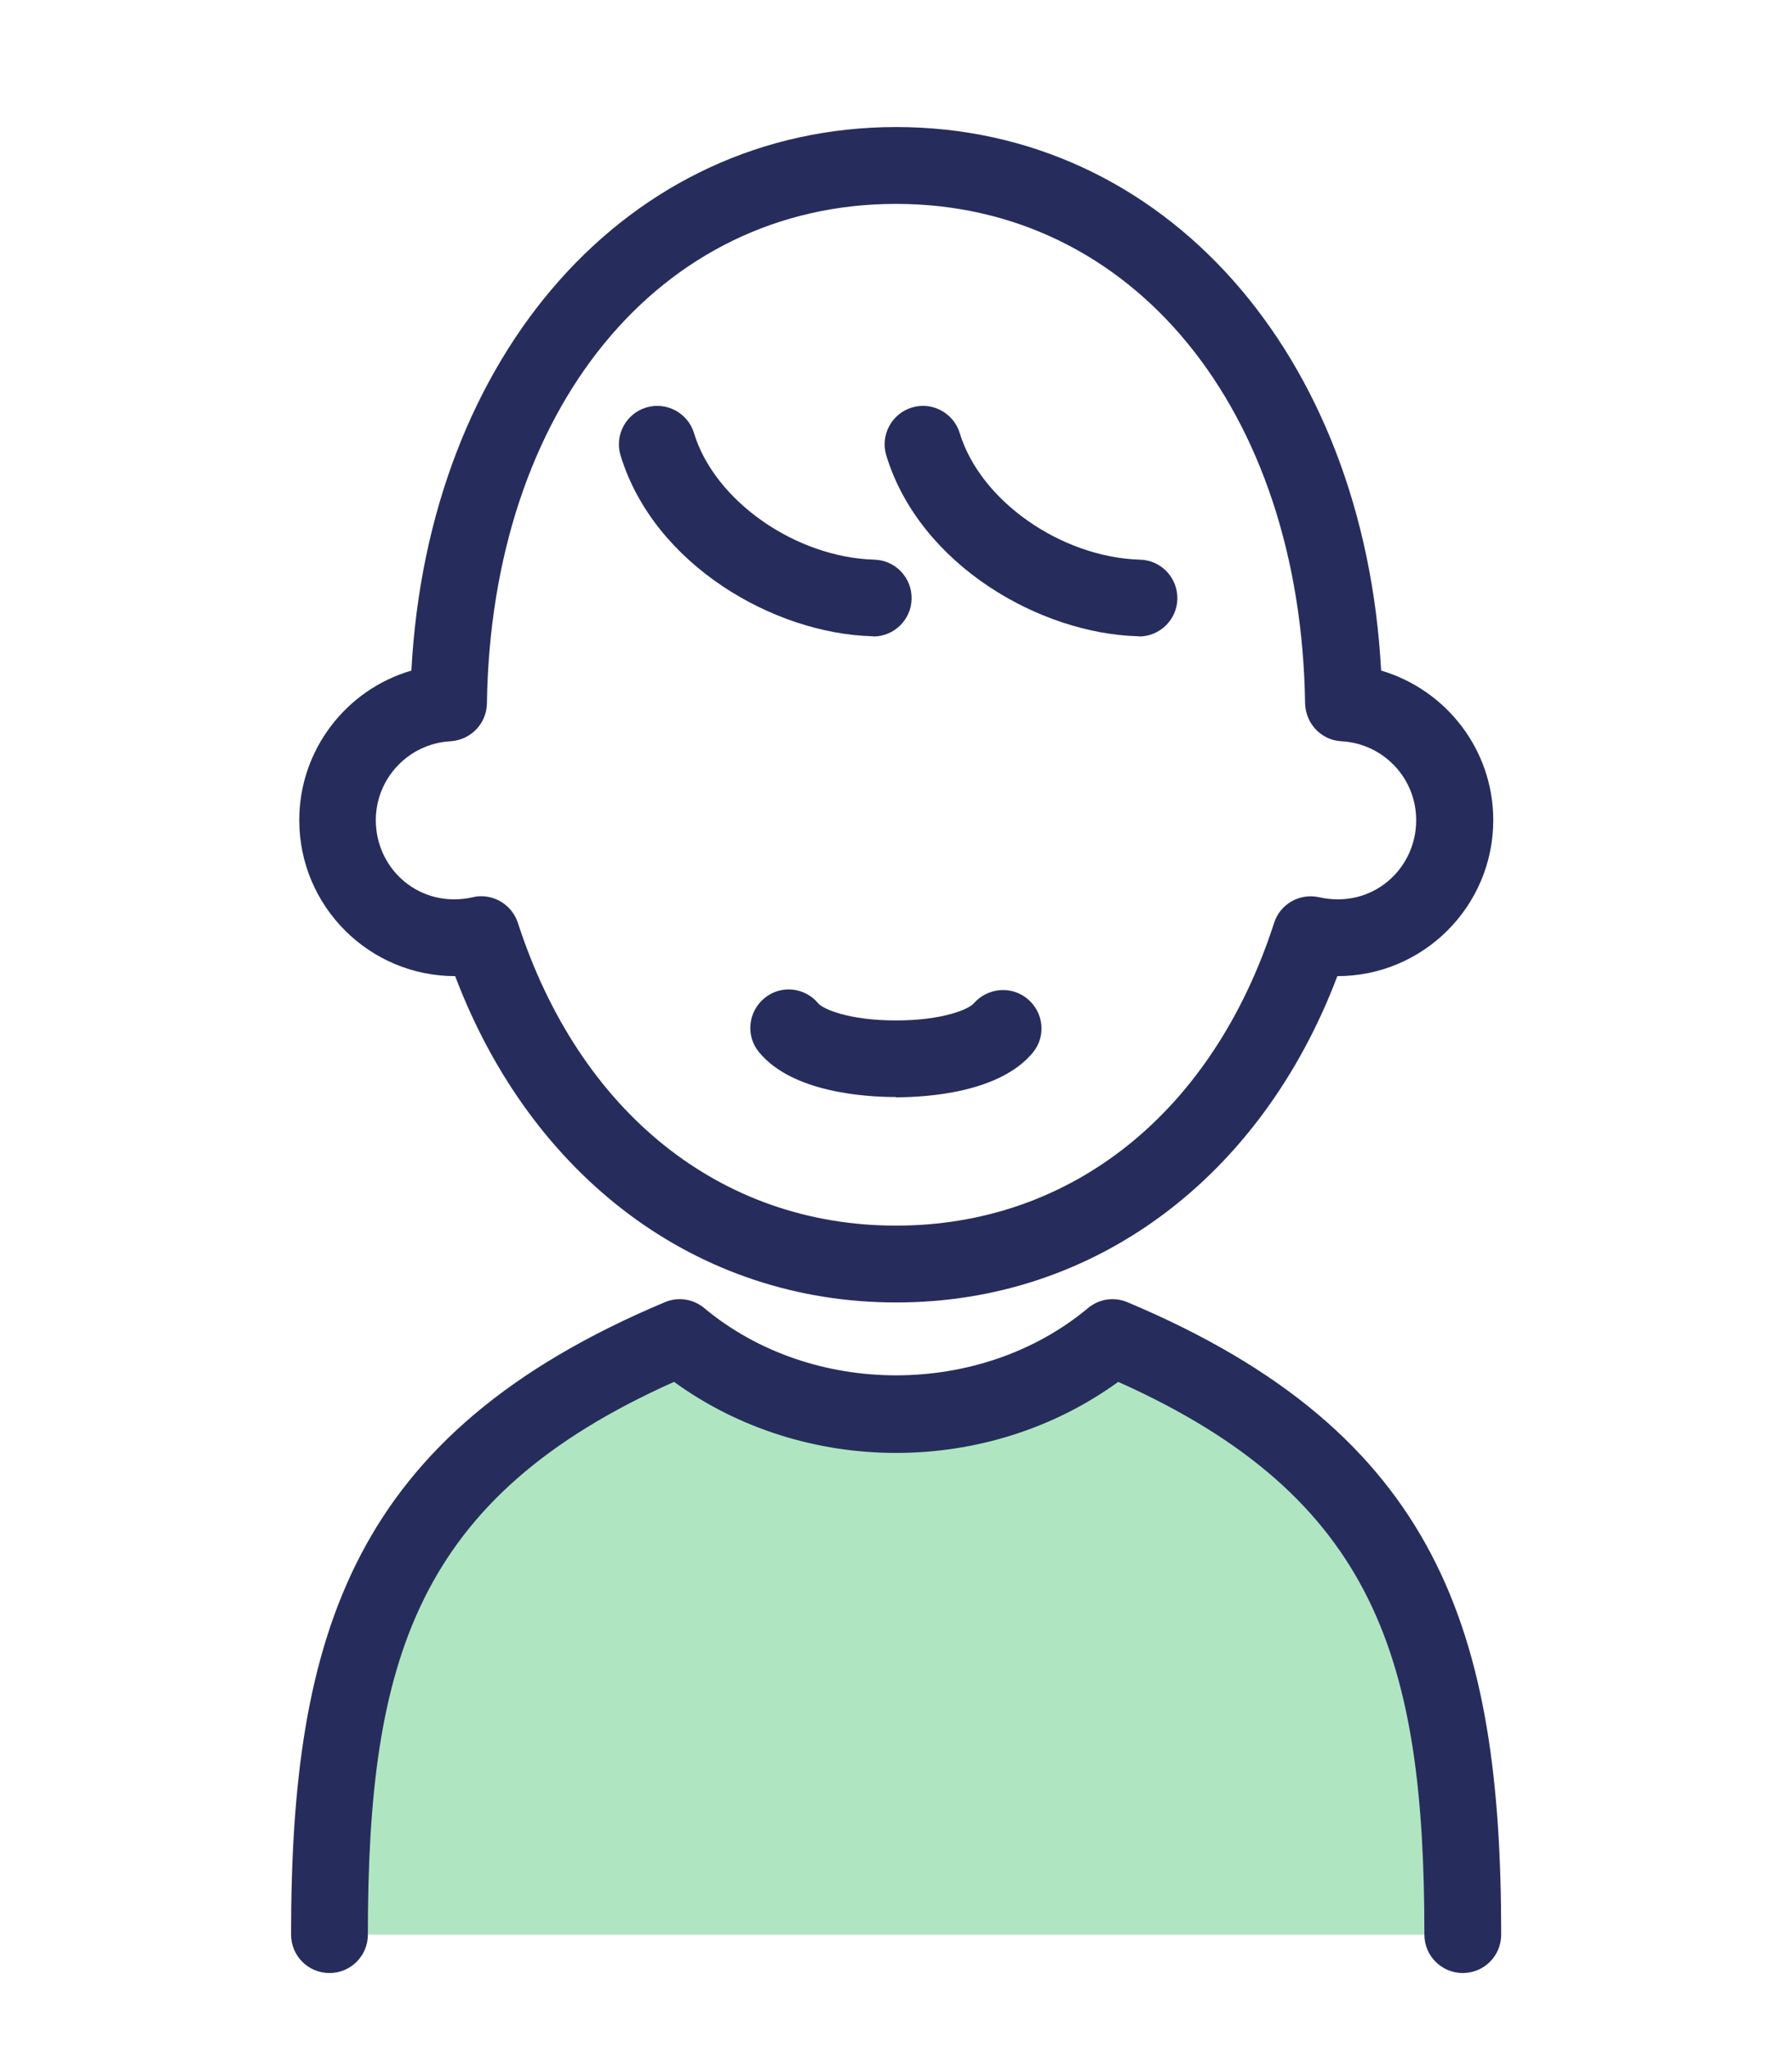 <?xml version="1.0" encoding="UTF-8"?><svg id="_レイヤー_2" xmlns="http://www.w3.org/2000/svg" viewBox="0 0 70 80"><defs><style>.cls-1{fill:none;}.cls-1,.cls-2,.cls-3{stroke-width:0px;}.cls-2{fill:#262d5d;}.cls-3{fill:#b0e5c2;}</style></defs><g id="_文字"><path class="cls-3" d="m57.14,75.53c0-11.19-2.12-18.45-13.68-23.31h0c-4.79,3.98-12.13,3.98-16.91,0h0c-11.57,4.86-13.68,12.12-13.68,23.31"/><path class="cls-2" d="m57.14,77.03c-.83,0-1.5-.67-1.5-1.5,0-10.71-1.88-17.07-11.96-21.58-5.1,3.7-12.25,3.7-17.35,0-10.09,4.51-11.96,10.87-11.96,21.58,0,.83-.67,1.5-1.5,1.5s-1.5-.67-1.5-1.5c0-11.75,2.39-19.56,14.6-24.69.52-.22,1.11-.13,1.54.23,4.2,3.5,10.79,3.5,14.99,0,.43-.36,1.02-.45,1.54-.23,12.21,5.13,14.6,12.94,14.6,24.69,0,.83-.67,1.5-1.5,1.5Z"/><path class="cls-2" d="m35,50.85c-7.73,0-14.23-4.85-17.22-12.74-3.36,0-6.09-2.73-6.09-6.09,0-2.75,1.84-5.1,4.38-5.84.66-12.37,8.48-21.22,18.94-21.22s18.28,8.85,18.94,21.22c2.54.75,4.38,3.09,4.38,5.84,0,3.36-2.73,6.09-6.09,6.09-2.99,7.89-9.5,12.74-17.22,12.74Zm-16.2-15.86c.64,0,1.22.41,1.43,1.04,2.4,7.4,7.92,11.82,14.77,11.82s12.38-4.42,14.77-11.82c.24-.74,1-1.17,1.76-1,2.06.46,3.79-1.08,3.79-3.01,0-1.64-1.28-2.99-2.92-3.08-.79-.04-1.4-.69-1.42-1.48-.17-11.48-6.74-19.5-15.98-19.5s-15.81,8.02-15.98,19.5c-.01.79-.63,1.43-1.42,1.48-1.64.09-2.92,1.45-2.92,3.08,0,1.93,1.73,3.47,3.79,3.01.11-.03.22-.04.33-.04Z"/><path class="cls-2" d="m35,42.83c-1.18,0-4.05-.17-5.35-1.75-.53-.64-.43-1.58.21-2.11.64-.53,1.58-.43,2.11.21.18.21,1.18.66,3.03.66s2.85-.45,3.03-.66c.54-.62,1.48-.71,2.11-.18.63.53.73,1.45.21,2.09-1.3,1.58-4.17,1.75-5.35,1.75Z"/><path class="cls-2" d="m34.11,24.84s-.03,0-.04,0c-3.81-.1-8.52-2.77-9.83-7.06-.24-.79.21-1.63,1-1.87.79-.24,1.63.21,1.87,1,.8,2.64,3.96,4.85,7.04,4.94.83.02,1.48.71,1.46,1.54-.02.81-.69,1.46-1.5,1.46Z"/><path class="cls-2" d="m44.49,24.84s-.03,0-.04,0c-3.81-.1-8.52-2.77-9.83-7.06-.24-.79.21-1.63,1-1.87.79-.24,1.63.21,1.87,1,.8,2.64,3.96,4.85,7.04,4.94.83.02,1.48.71,1.46,1.54-.02.81-.69,1.46-1.5,1.46Z"/><rect class="cls-1" width="70" height="80"/></g></svg>